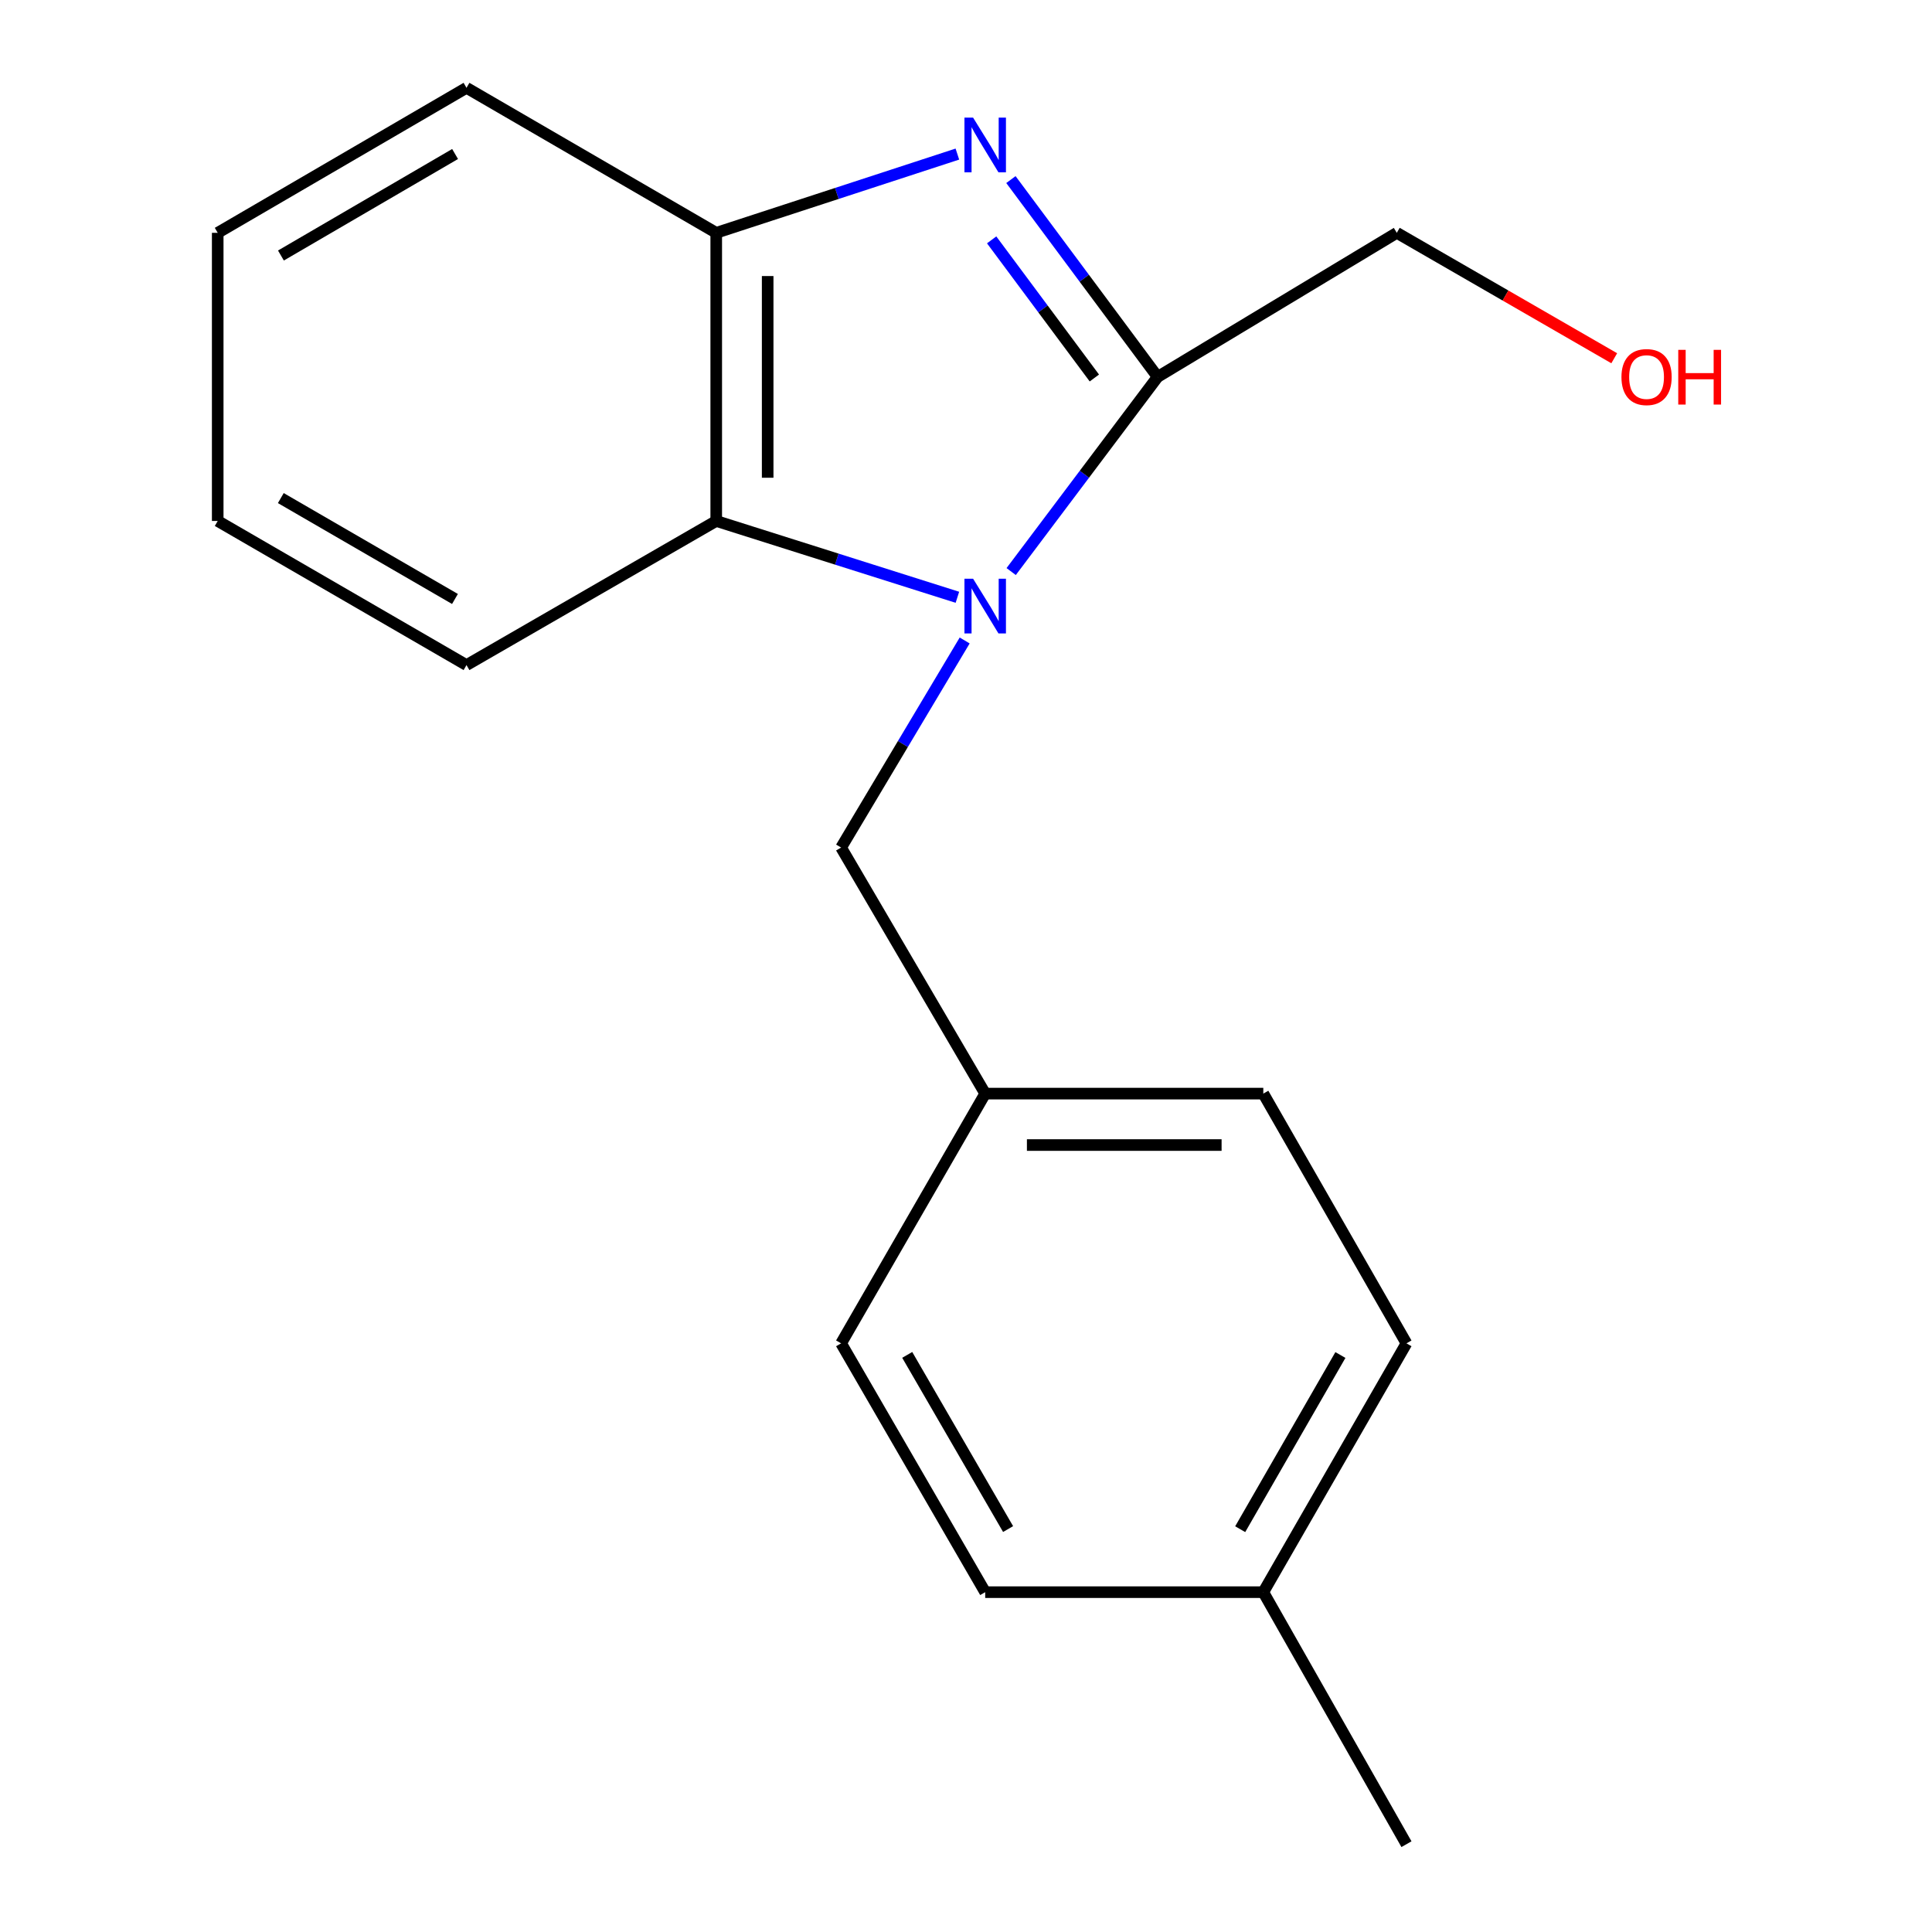 <?xml version='1.0' encoding='iso-8859-1'?>
<svg version='1.1' baseProfile='full'
              xmlns='http://www.w3.org/2000/svg'
                      xmlns:rdkit='http://www.rdkit.org/xml'
                      xmlns:xlink='http://www.w3.org/1999/xlink'
                  xml:space='preserve'
width='1000px' height='1000px' viewBox='0 0 1000 1000'>
<!-- END OF HEADER -->
<rect style='opacity:1.0;fill:#FFFFFF;stroke:none' width='1000' height='1000' x='0' y='0'> </rect>
<path class='bond-1' d='M 523.384,295.838 L 561.288,245.46' style='fill:none;fill-rule:evenodd;stroke:#0000FF;stroke-width:6px;stroke-linecap:butt;stroke-linejoin:miter;stroke-opacity:1' />
<path class='bond-1' d='M 561.288,245.46 L 599.193,195.082' style='fill:none;fill-rule:evenodd;stroke:#000000;stroke-width:6px;stroke-linecap:butt;stroke-linejoin:miter;stroke-opacity:1' />
<path class='bond-2' d='M 495.547,309.155 L 433.134,289.403' style='fill:none;fill-rule:evenodd;stroke:#0000FF;stroke-width:6px;stroke-linecap:butt;stroke-linejoin:miter;stroke-opacity:1' />
<path class='bond-2' d='M 433.134,289.403 L 370.722,269.651' style='fill:none;fill-rule:evenodd;stroke:#000000;stroke-width:6px;stroke-linecap:butt;stroke-linejoin:miter;stroke-opacity:1' />
<path class='bond-4' d='M 499.316,331.508 L 467.334,385.103' style='fill:none;fill-rule:evenodd;stroke:#0000FF;stroke-width:6px;stroke-linecap:butt;stroke-linejoin:miter;stroke-opacity:1' />
<path class='bond-4' d='M 467.334,385.103 L 435.353,438.697' style='fill:none;fill-rule:evenodd;stroke:#000000;stroke-width:6px;stroke-linecap:butt;stroke-linejoin:miter;stroke-opacity:1' />
<path class='bond-0' d='M 523.247,92.948 L 561.22,144.015' style='fill:none;fill-rule:evenodd;stroke:#0000FF;stroke-width:6px;stroke-linecap:butt;stroke-linejoin:miter;stroke-opacity:1' />
<path class='bond-0' d='M 561.22,144.015 L 599.193,195.082' style='fill:none;fill-rule:evenodd;stroke:#000000;stroke-width:6px;stroke-linecap:butt;stroke-linejoin:miter;stroke-opacity:1' />
<path class='bond-0' d='M 513.276,124.153 L 539.857,159.9' style='fill:none;fill-rule:evenodd;stroke:#0000FF;stroke-width:6px;stroke-linecap:butt;stroke-linejoin:miter;stroke-opacity:1' />
<path class='bond-0' d='M 539.857,159.9 L 566.438,195.647' style='fill:none;fill-rule:evenodd;stroke:#000000;stroke-width:6px;stroke-linecap:butt;stroke-linejoin:miter;stroke-opacity:1' />
<path class='bond-18' d='M 495.536,79.752 L 433.129,100.132' style='fill:none;fill-rule:evenodd;stroke:#0000FF;stroke-width:6px;stroke-linecap:butt;stroke-linejoin:miter;stroke-opacity:1' />
<path class='bond-18' d='M 433.129,100.132 L 370.722,120.512' style='fill:none;fill-rule:evenodd;stroke:#000000;stroke-width:6px;stroke-linecap:butt;stroke-linejoin:miter;stroke-opacity:1' />
<path class='bond-6' d='M 599.193,195.082 L 722.982,120.512' style='fill:none;fill-rule:evenodd;stroke:#000000;stroke-width:6px;stroke-linecap:butt;stroke-linejoin:miter;stroke-opacity:1' />
<path class='bond-3' d='M 370.722,269.651 L 370.722,120.512' style='fill:none;fill-rule:evenodd;stroke:#000000;stroke-width:6px;stroke-linecap:butt;stroke-linejoin:miter;stroke-opacity:1' />
<path class='bond-3' d='M 397.343,247.28 L 397.343,142.883' style='fill:none;fill-rule:evenodd;stroke:#000000;stroke-width:6px;stroke-linecap:butt;stroke-linejoin:miter;stroke-opacity:1' />
<path class='bond-12' d='M 370.722,269.651 L 241.46,344.25' style='fill:none;fill-rule:evenodd;stroke:#000000;stroke-width:6px;stroke-linecap:butt;stroke-linejoin:miter;stroke-opacity:1' />
<path class='bond-13' d='M 370.722,120.512 L 241.46,45.455' style='fill:none;fill-rule:evenodd;stroke:#000000;stroke-width:6px;stroke-linecap:butt;stroke-linejoin:miter;stroke-opacity:1' />
<path class='bond-5' d='M 435.353,438.697 L 509.937,566.051' style='fill:none;fill-rule:evenodd;stroke:#000000;stroke-width:6px;stroke-linecap:butt;stroke-linejoin:miter;stroke-opacity:1' />
<path class='bond-8' d='M 509.937,566.051 L 435.353,695.312' style='fill:none;fill-rule:evenodd;stroke:#000000;stroke-width:6px;stroke-linecap:butt;stroke-linejoin:miter;stroke-opacity:1' />
<path class='bond-9' d='M 509.937,566.051 L 653.885,566.051' style='fill:none;fill-rule:evenodd;stroke:#000000;stroke-width:6px;stroke-linecap:butt;stroke-linejoin:miter;stroke-opacity:1' />
<path class='bond-9' d='M 531.529,592.672 L 632.293,592.672' style='fill:none;fill-rule:evenodd;stroke:#000000;stroke-width:6px;stroke-linecap:butt;stroke-linejoin:miter;stroke-opacity:1' />
<path class='bond-14' d='M 722.982,120.512 L 779.255,152.971' style='fill:none;fill-rule:evenodd;stroke:#000000;stroke-width:6px;stroke-linecap:butt;stroke-linejoin:miter;stroke-opacity:1' />
<path class='bond-14' d='M 779.255,152.971 L 835.528,185.431' style='fill:none;fill-rule:evenodd;stroke:#FF0000;stroke-width:6px;stroke-linecap:butt;stroke-linejoin:miter;stroke-opacity:1' />
<path class='bond-7' d='M 653.885,824.101 L 727.981,695.312' style='fill:none;fill-rule:evenodd;stroke:#000000;stroke-width:6px;stroke-linecap:butt;stroke-linejoin:miter;stroke-opacity:1' />
<path class='bond-7' d='M 641.924,791.507 L 693.792,701.355' style='fill:none;fill-rule:evenodd;stroke:#000000;stroke-width:6px;stroke-linecap:butt;stroke-linejoin:miter;stroke-opacity:1' />
<path class='bond-15' d='M 653.885,824.101 L 727.981,954.545' style='fill:none;fill-rule:evenodd;stroke:#000000;stroke-width:6px;stroke-linecap:butt;stroke-linejoin:miter;stroke-opacity:1' />
<path class='bond-19' d='M 653.885,824.101 L 509.937,824.101' style='fill:none;fill-rule:evenodd;stroke:#000000;stroke-width:6px;stroke-linecap:butt;stroke-linejoin:miter;stroke-opacity:1' />
<path class='bond-11' d='M 435.353,695.312 L 509.937,824.101' style='fill:none;fill-rule:evenodd;stroke:#000000;stroke-width:6px;stroke-linecap:butt;stroke-linejoin:miter;stroke-opacity:1' />
<path class='bond-11' d='M 469.578,701.289 L 521.787,791.441' style='fill:none;fill-rule:evenodd;stroke:#000000;stroke-width:6px;stroke-linecap:butt;stroke-linejoin:miter;stroke-opacity:1' />
<path class='bond-10' d='M 653.885,566.051 L 727.981,695.312' style='fill:none;fill-rule:evenodd;stroke:#000000;stroke-width:6px;stroke-linecap:butt;stroke-linejoin:miter;stroke-opacity:1' />
<path class='bond-16' d='M 241.46,344.25 L 112.687,269.651' style='fill:none;fill-rule:evenodd;stroke:#000000;stroke-width:6px;stroke-linecap:butt;stroke-linejoin:miter;stroke-opacity:1' />
<path class='bond-16' d='M 235.489,310.025 L 145.347,257.806' style='fill:none;fill-rule:evenodd;stroke:#000000;stroke-width:6px;stroke-linecap:butt;stroke-linejoin:miter;stroke-opacity:1' />
<path class='bond-20' d='M 241.46,45.455 L 112.687,120.512' style='fill:none;fill-rule:evenodd;stroke:#000000;stroke-width:6px;stroke-linecap:butt;stroke-linejoin:miter;stroke-opacity:1' />
<path class='bond-20' d='M 235.55,79.713 L 145.409,132.253' style='fill:none;fill-rule:evenodd;stroke:#000000;stroke-width:6px;stroke-linecap:butt;stroke-linejoin:miter;stroke-opacity:1' />
<path class='bond-17' d='M 112.687,269.651 L 112.687,120.512' style='fill:none;fill-rule:evenodd;stroke:#000000;stroke-width:6px;stroke-linecap:butt;stroke-linejoin:miter;stroke-opacity:1' />
<path  class='atom-0' d='M 503.677 299.549
L 512.957 314.549
Q 513.877 316.029, 515.357 318.709
Q 516.837 321.389, 516.917 321.549
L 516.917 299.549
L 520.677 299.549
L 520.677 327.869
L 516.797 327.869
L 506.837 311.469
Q 505.677 309.549, 504.437 307.349
Q 503.237 305.149, 502.877 304.469
L 502.877 327.869
L 499.197 327.869
L 499.197 299.549
L 503.677 299.549
' fill='#0000FF'/>
<path  class='atom-1' d='M 503.677 60.889
L 512.957 75.889
Q 513.877 77.369, 515.357 80.049
Q 516.837 82.729, 516.917 82.889
L 516.917 60.889
L 520.677 60.889
L 520.677 89.209
L 516.797 89.209
L 506.837 72.809
Q 505.677 70.889, 504.437 68.689
Q 503.237 66.489, 502.877 65.809
L 502.877 89.209
L 499.197 89.209
L 499.197 60.889
L 503.677 60.889
' fill='#0000FF'/>
<path  class='atom-15' d='M 839.259 195.162
Q 839.259 188.362, 842.619 184.562
Q 845.979 180.762, 852.259 180.762
Q 858.539 180.762, 861.899 184.562
Q 865.259 188.362, 865.259 195.162
Q 865.259 202.042, 861.859 205.962
Q 858.459 209.842, 852.259 209.842
Q 846.019 209.842, 842.619 205.962
Q 839.259 202.082, 839.259 195.162
M 852.259 206.642
Q 856.579 206.642, 858.899 203.762
Q 861.259 200.842, 861.259 195.162
Q 861.259 189.602, 858.899 186.802
Q 856.579 183.962, 852.259 183.962
Q 847.939 183.962, 845.579 186.762
Q 843.259 189.562, 843.259 195.162
Q 843.259 200.882, 845.579 203.762
Q 847.939 206.642, 852.259 206.642
' fill='#FF0000'/>
<path  class='atom-15' d='M 868.659 181.082
L 872.499 181.082
L 872.499 193.122
L 886.979 193.122
L 886.979 181.082
L 890.819 181.082
L 890.819 209.402
L 886.979 209.402
L 886.979 196.322
L 872.499 196.322
L 872.499 209.402
L 868.659 209.402
L 868.659 181.082
' fill='#FF0000'/>
</svg>
